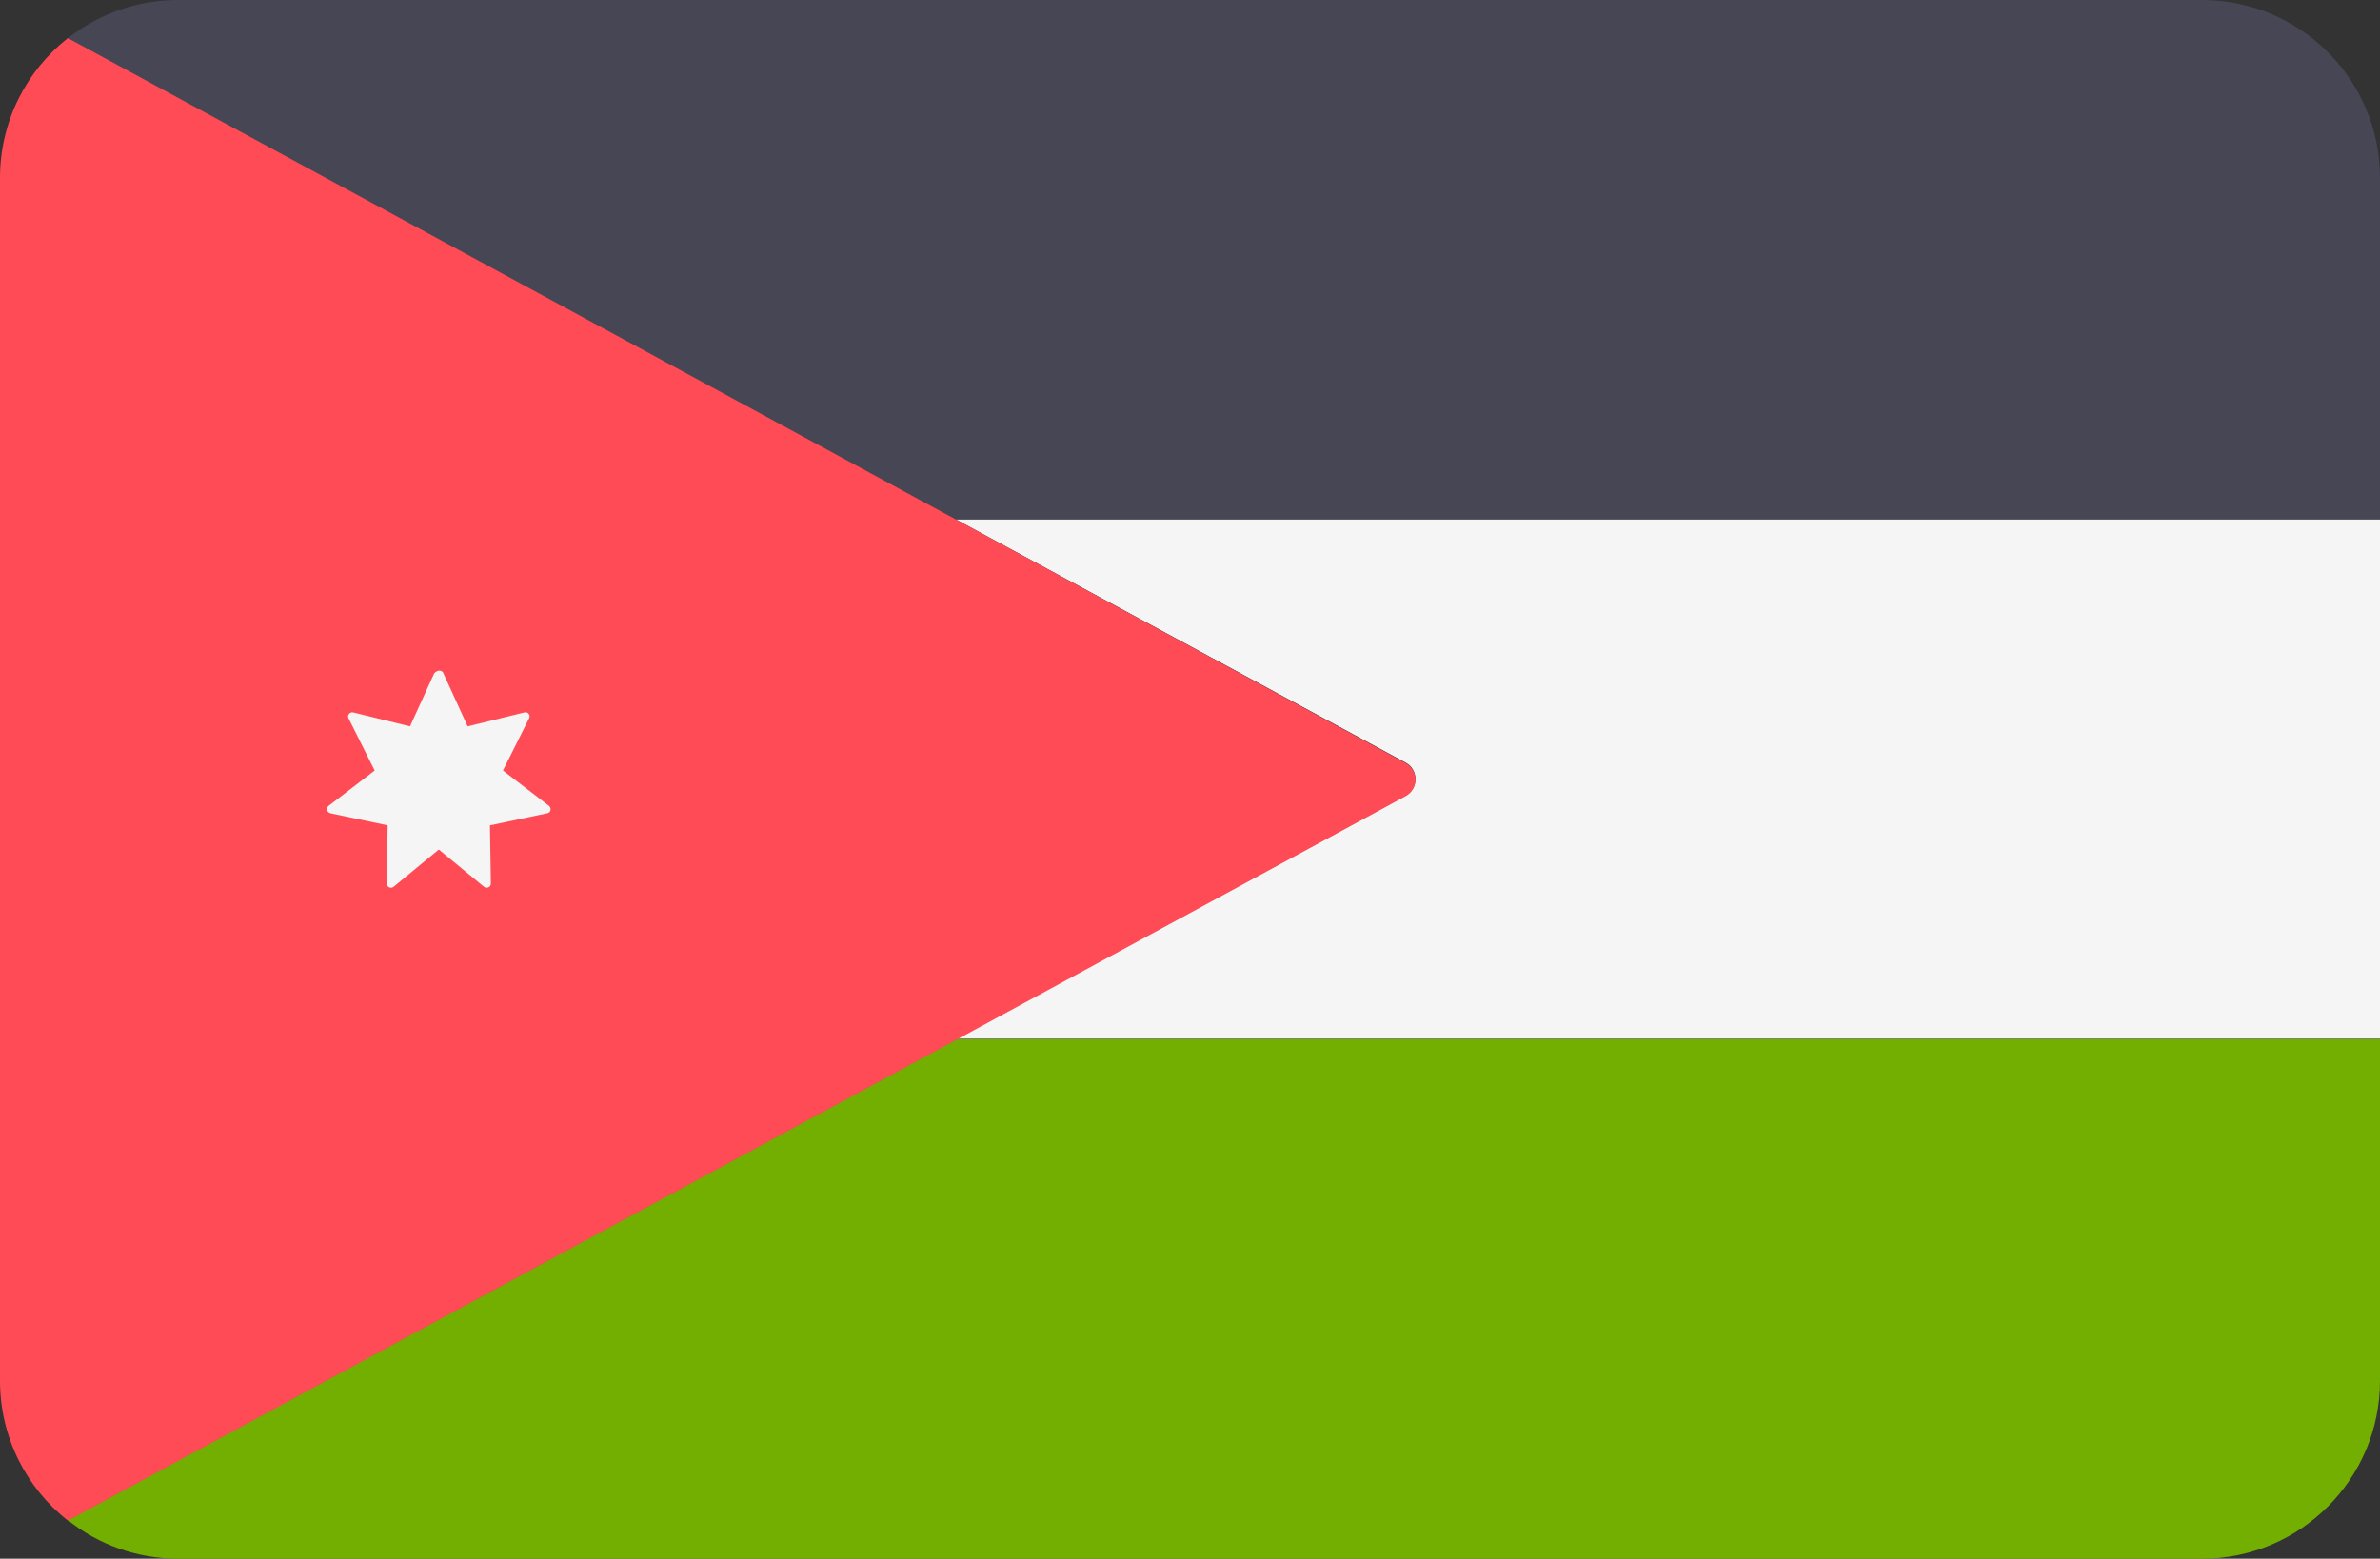 <svg xmlns="http://www.w3.org/2000/svg" viewBox="-41 253.2 512 335.4">
	<rect x="-41" y="253.2" width="512" height="335.4" fill="#333333" stroke="none"/>
	<path d="M432.7 253.2H-2.7c-9 0-17.2 3.1-23.8 8.3L164.7 365H471v-73.5c0-21.2-17.2-38.3-38.3-38.3z" fill="#464655"/>
	<path d="M-26.4 580.3c6.5 5.2 14.8 8.3 23.8 8.3h435.3c21.2 0 38.3-17.2 38.3-38.3v-73.5H164.8L-26.4 580.3z" fill="#73af00"/>
	<path fill="#f5f5f5" d="M261.4 417.3c2.8 1.5 2.8 5.6 0 7.1l-96.6 52.3H471V365H164.7l96.7 52.3z"/>
	<path d="M261.4 424.5c2.8-1.5 2.8-5.6 0-7.1L164.7 365-26.4 261.4c-8.9 7-14.6 17.9-14.6 30.1v258.8c0 12.2 5.7 23.1 14.6 30.1l191.2-103.5 96.6-52.4z" fill="#ff4b55"/>
	<path fill="#f5f5f5" d="M54.4 398.1l5.2 11.4 12.2-3c.8-.2 1.4.6 1 1.3L67.2 419l9.9 7.6c.6.5.4 1.5-.4 1.6l-12.3 2.6.2 12.5c0 .8-.9 1.2-1.5.7l-9.7-8-9.7 8c-.6.5-1.5.1-1.5-.7l.2-12.5-12.3-2.6c-.8-.2-1-1.1-.4-1.6l9.9-7.6-5.6-11.2c-.4-.7.3-1.5 1-1.3l12.2 3 5.2-11.4c.7-.8 1.7-.8 2 0z"/>
</svg>